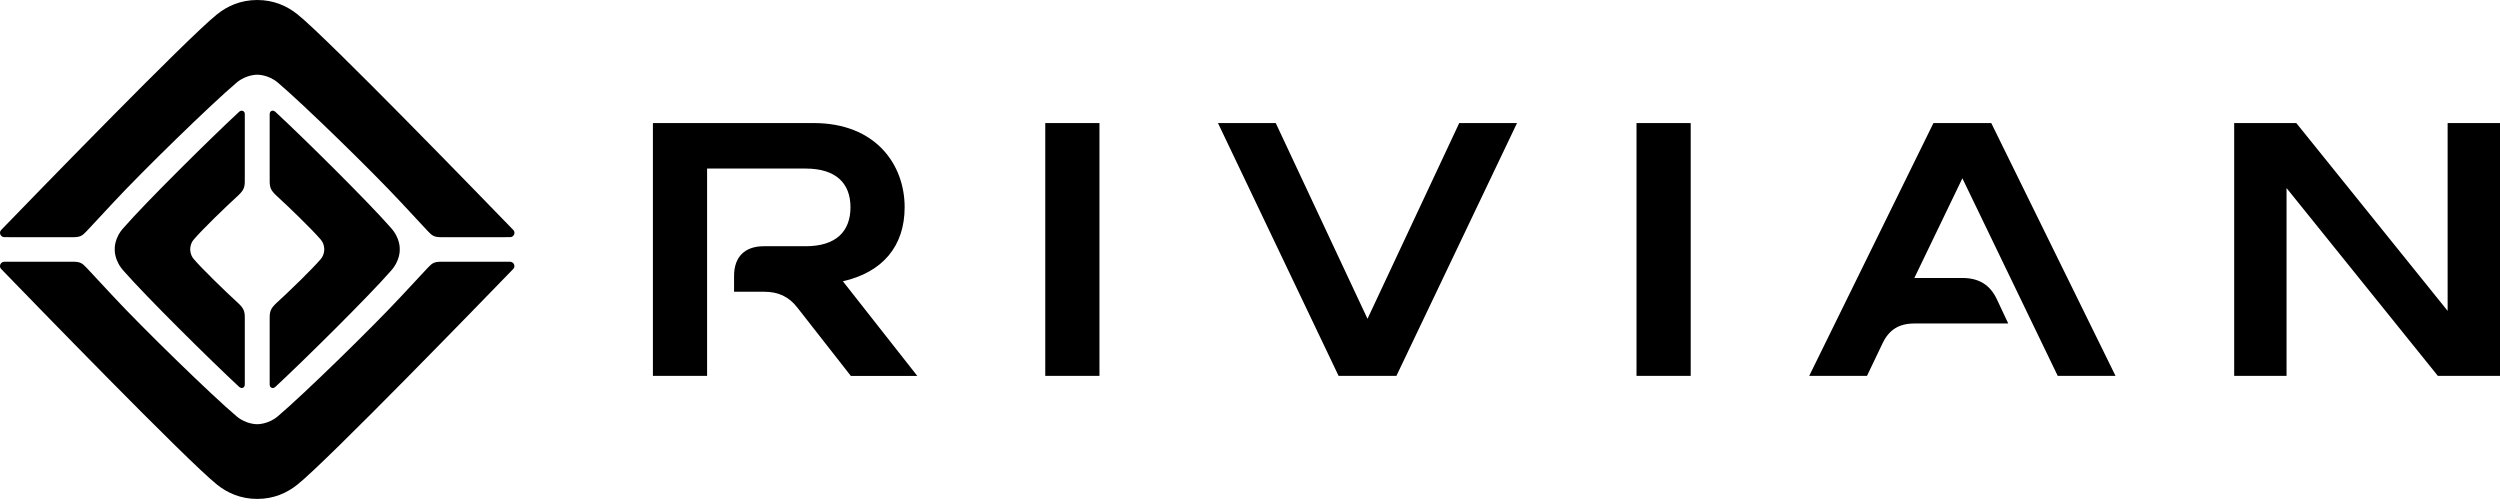 <svg width="134" height="27" viewBox="0 0 134 27" fill="none" xmlns="http://www.w3.org/2000/svg">
<path d="M134 6.595H131.193V16.662L123.081 6.595H119.752V20.148H122.559V10.08L130.67 20.148H134V6.595ZM106.731 6.595H103.633L96.974 20.146H100.071L100.904 18.404C101.252 17.669 101.795 17.339 102.608 17.339H107.642L107.041 16.061C106.674 15.267 106.073 14.9 105.184 14.9H102.609L105.184 9.557L110.294 20.146H113.392L106.731 6.595ZM90.622 6.595H87.717V20.146H90.622V6.595ZM81.313 6.595H78.215L73.298 17.088L68.38 6.595H65.283L71.749 20.148H74.847L81.313 6.595ZM58.931 6.595H56.026V20.146H58.931V6.595ZM48.489 11.107C48.489 8.823 46.941 6.596 43.611 6.596H34.996V20.148H37.9V9.035H43.186C44.812 9.035 45.586 9.829 45.586 11.107C45.586 12.404 44.811 13.198 43.186 13.198H40.937C39.919 13.198 39.346 13.77 39.346 14.789V15.638H40.959C41.714 15.638 42.275 15.89 42.741 16.49L45.605 20.149H49.167L45.179 15.077C47.309 14.591 48.489 13.197 48.489 11.107Z" fill="black"/>
<path d="M14.808 16.252C15.504 15.616 16.73 14.428 17.186 13.895C17.394 13.659 17.38 13.365 17.38 13.365C17.38 13.365 17.394 13.07 17.186 12.835C16.73 12.302 15.504 11.114 14.808 10.478C14.524 10.213 14.455 10.046 14.455 9.72V6.117C14.455 5.946 14.618 5.87 14.756 5.991C16.308 7.427 19.764 10.852 20.923 12.179C21.476 12.767 21.425 13.365 21.425 13.365C21.425 13.365 21.476 13.962 20.923 14.551C19.763 15.878 16.306 19.302 14.756 20.739C14.618 20.86 14.455 20.784 14.455 20.613V17.01C14.457 16.683 14.524 16.517 14.808 16.252ZM12.768 16.249C12.072 15.613 10.847 14.425 10.391 13.892C10.183 13.657 10.196 13.362 10.196 13.362C10.196 13.362 10.183 13.068 10.391 12.832C10.847 12.3 12.072 11.111 12.768 10.476C13.053 10.21 13.121 10.043 13.121 9.717V6.103C13.121 5.958 12.952 5.868 12.82 5.99C11.269 7.426 7.812 10.851 6.654 12.178C6.099 12.765 6.151 13.364 6.151 13.364C6.151 13.364 6.101 13.961 6.654 14.549C7.814 15.876 11.27 19.301 12.82 20.738C12.958 20.858 13.121 20.783 13.121 20.612V17.009C13.121 16.68 13.053 16.513 12.768 16.249ZM0.053 14.407C1.613 16.016 10.051 24.72 11.632 25.975C12.184 26.418 12.895 26.742 13.786 26.742C14.679 26.742 15.39 26.418 15.941 25.975C17.522 24.72 25.96 16.016 27.519 14.407C27.647 14.26 27.532 14.03 27.34 14.03C26.561 14.03 24.755 14.028 23.666 14.028C23.283 14.028 23.169 14.095 22.928 14.354C22.687 14.612 21.487 15.9 21.487 15.9C19.962 17.544 16.241 21.176 14.882 22.32C14.371 22.75 13.793 22.737 13.785 22.737C13.777 22.737 13.199 22.75 12.688 22.32C11.328 21.174 7.608 17.543 6.082 15.9C6.082 15.9 4.883 14.612 4.642 14.354C4.401 14.095 4.287 14.028 3.903 14.028C2.816 14.028 1.009 14.03 0.229 14.03C0.04 14.03 -0.075 14.26 0.053 14.407H0.053ZM27.521 12.335C25.962 10.726 17.524 2.023 15.943 0.767C15.391 0.325 14.68 0 13.789 0C12.896 0 12.185 0.325 11.635 0.767C10.053 2.023 1.613 10.726 0.054 12.335C-0.074 12.482 0.041 12.712 0.233 12.712C1.012 12.712 2.818 12.714 3.907 12.714C4.29 12.714 4.404 12.647 4.645 12.389C4.886 12.13 6.086 10.842 6.086 10.842C7.611 9.198 11.332 5.566 12.691 4.422C13.202 3.992 13.78 4.005 13.788 4.005C13.796 4.005 14.374 3.992 14.885 4.422C16.245 5.568 19.965 9.199 21.491 10.842C21.491 10.842 22.691 12.13 22.931 12.389C23.172 12.647 23.286 12.714 23.669 12.714C24.757 12.714 26.564 12.712 27.343 12.712C27.535 12.713 27.649 12.482 27.521 12.335Z" fill="black"/>
</svg>
